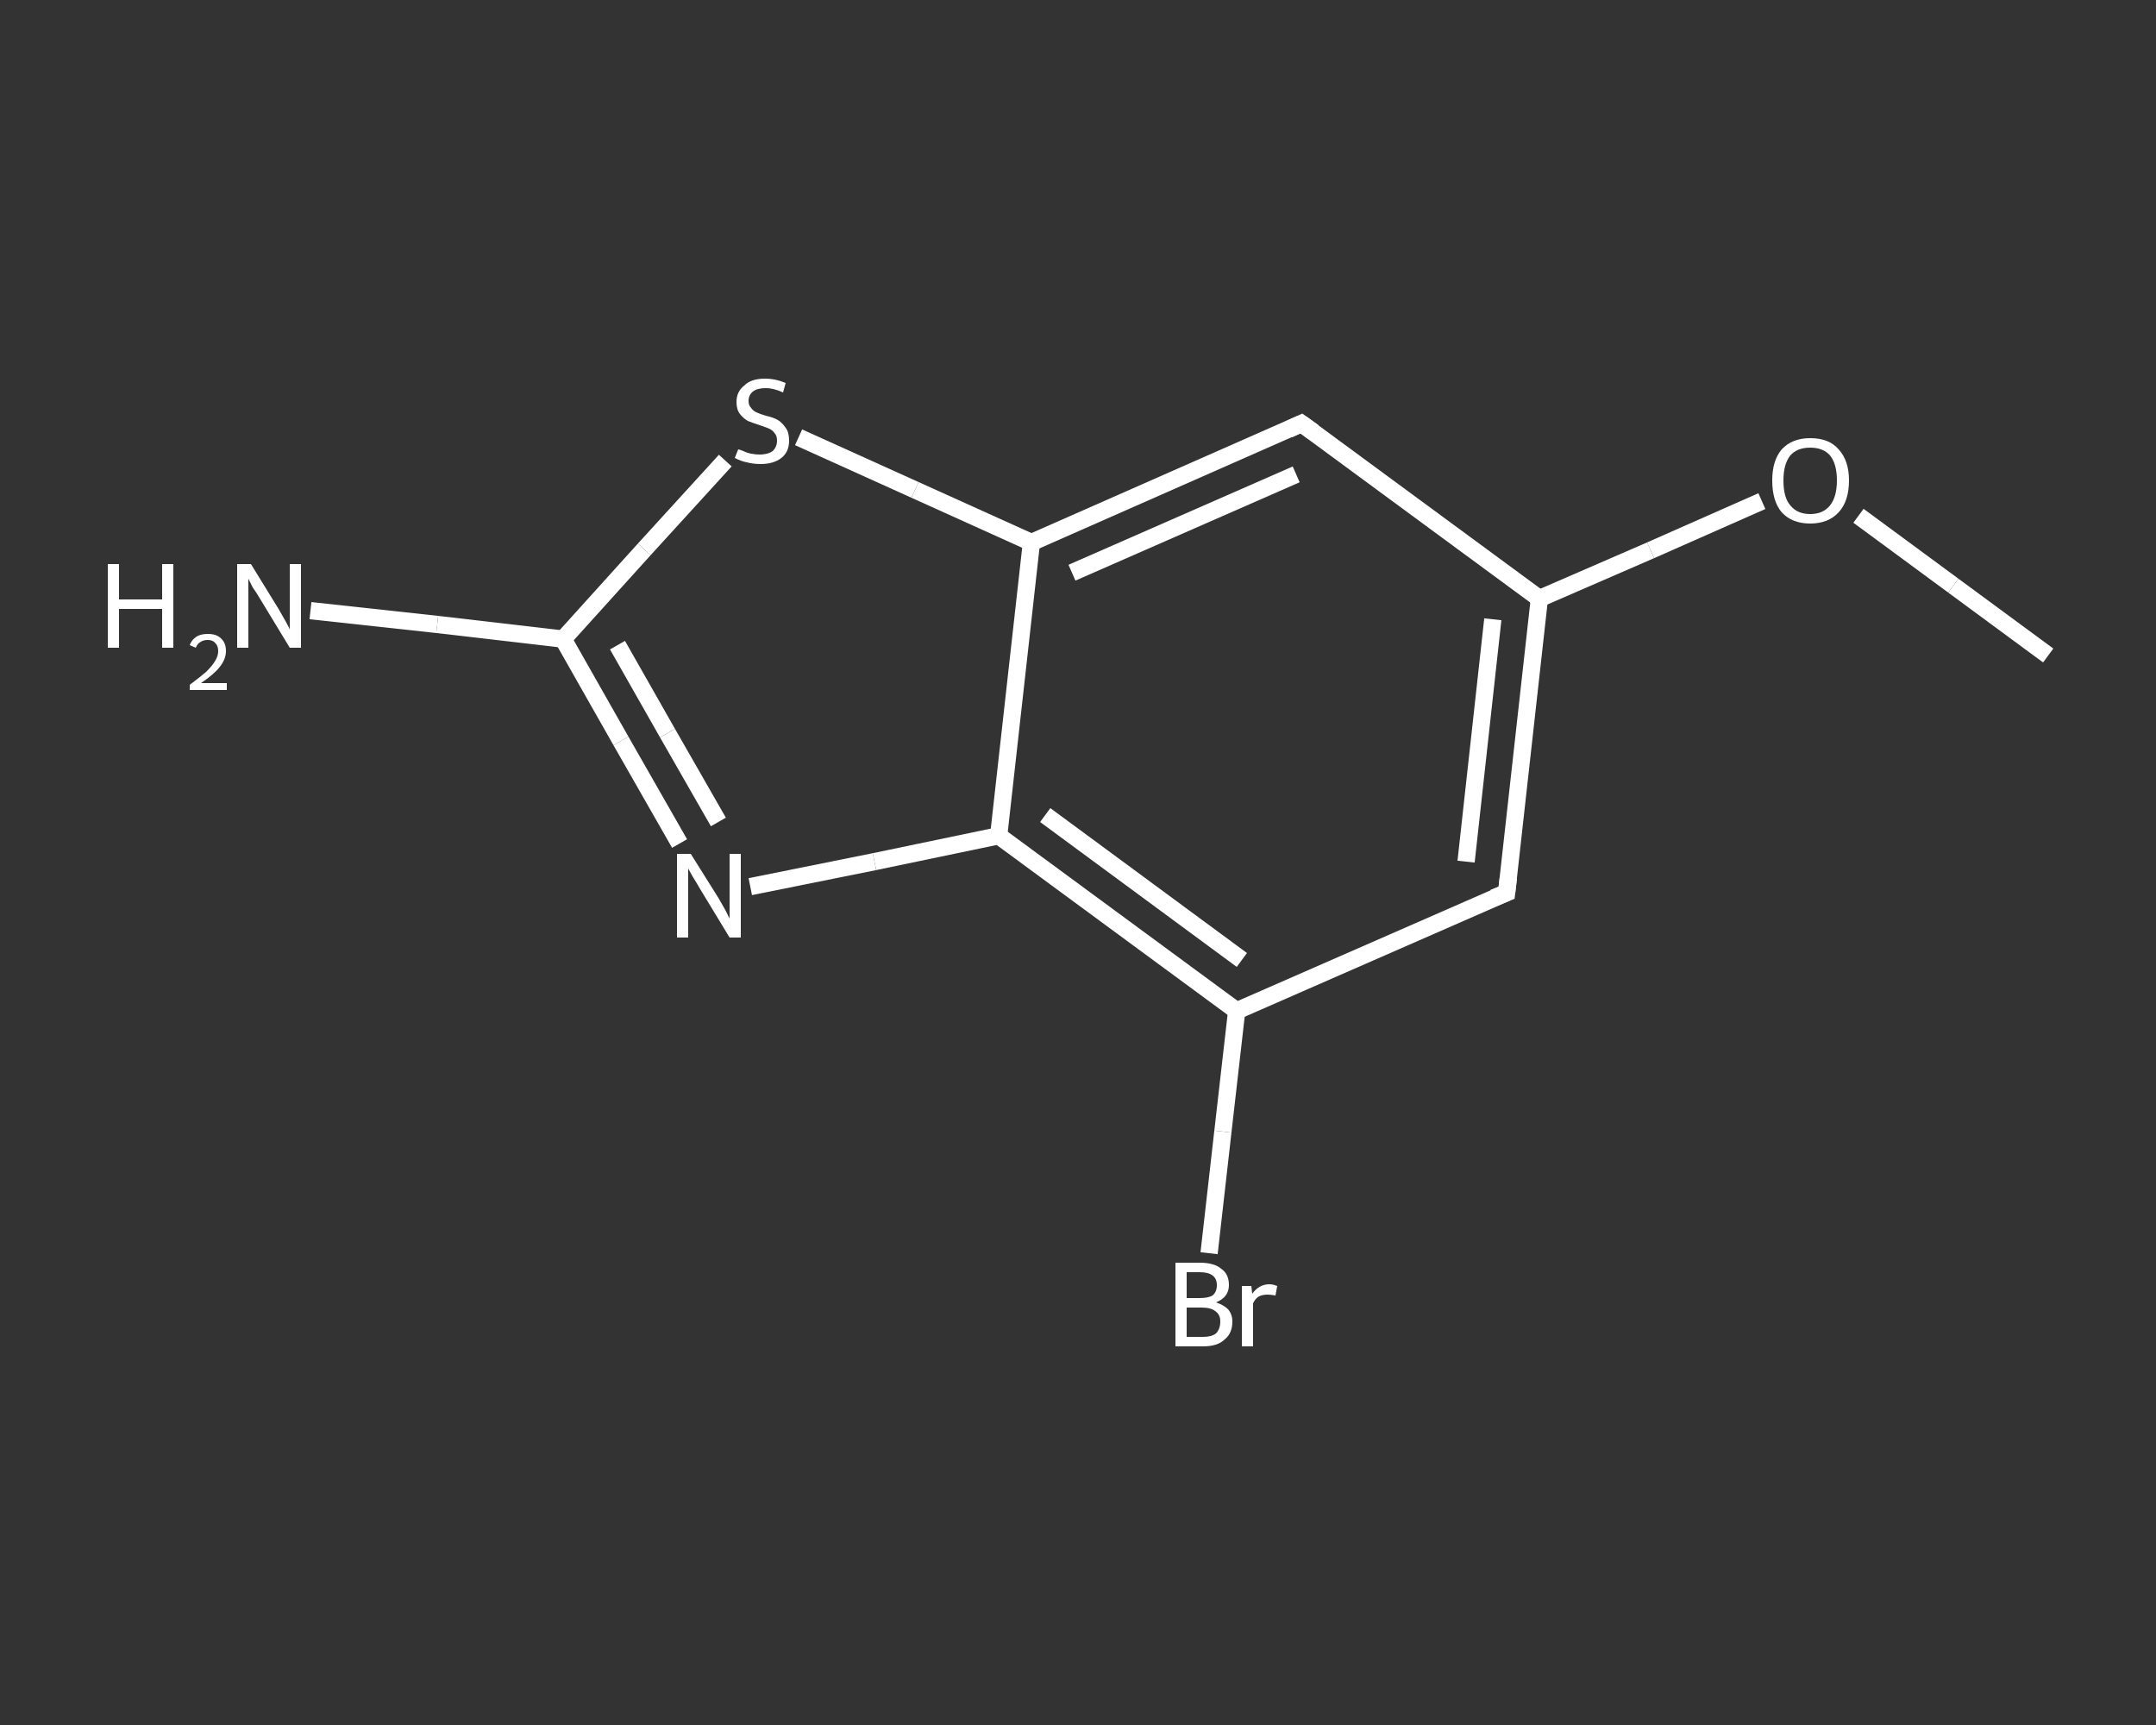 <?xml version='1.0' encoding='iso-8859-1'?>
<svg version='1.1' baseProfile='full'
              xmlns='http://www.w3.org/2000/svg'
                      xmlns:rdkit='http://www.rdkit.org/xml'
                      xmlns:xlink='http://www.w3.org/1999/xlink'
                  xml:space='preserve'
width='250px' height='200px' viewBox='0 0 250 200'>
<rect x="0" y="0" width="250" height="200" fill="#333333" stroke="none"/>
<!-- END OF HEADER -->
<rect style='opacity:1.0;fill:transparent;stroke:none' width='250.0' height='200.0' x='0.0' y='0.0'> </rect>
<path class='bond-0 atom-0 atom-1' d='M 237.5,76.0 L 226.5,67.9' style='fill:none;fill-rule:evenodd;stroke:#FFFFFF;stroke-width:2.0px;stroke-linecap:butt;stroke-linejoin:miter;stroke-opacity:1' />
<path class='bond-0 atom-0 atom-1' d='M 226.5,67.9 L 215.5,59.8' style='fill:none;fill-rule:evenodd;stroke:#FFFFFF;stroke-width:2.0px;stroke-linecap:butt;stroke-linejoin:miter;stroke-opacity:1' />
<path class='bond-1 atom-1 atom-2' d='M 204.3,58.1 L 191.4,63.8' style='fill:none;fill-rule:evenodd;stroke:#FFFFFF;stroke-width:2.0px;stroke-linecap:butt;stroke-linejoin:miter;stroke-opacity:1' />
<path class='bond-1 atom-1 atom-2' d='M 191.4,63.8 L 178.5,69.4' style='fill:none;fill-rule:evenodd;stroke:#FFFFFF;stroke-width:2.0px;stroke-linecap:butt;stroke-linejoin:miter;stroke-opacity:1' />
<path class='bond-2 atom-2 atom-3' d='M 178.5,69.4 L 174.7,103.5' style='fill:none;fill-rule:evenodd;stroke:#FFFFFF;stroke-width:2.0px;stroke-linecap:butt;stroke-linejoin:miter;stroke-opacity:1' />
<path class='bond-2 atom-2 atom-3' d='M 173.1,71.8 L 170.0,99.9' style='fill:none;fill-rule:evenodd;stroke:#FFFFFF;stroke-width:2.0px;stroke-linecap:butt;stroke-linejoin:miter;stroke-opacity:1' />
<path class='bond-3 atom-3 atom-4' d='M 174.7,103.5 L 143.4,117.2' style='fill:none;fill-rule:evenodd;stroke:#FFFFFF;stroke-width:2.0px;stroke-linecap:butt;stroke-linejoin:miter;stroke-opacity:1' />
<path class='bond-4 atom-4 atom-5' d='M 143.4,117.2 L 141.8,131.2' style='fill:none;fill-rule:evenodd;stroke:#FFFFFF;stroke-width:2.0px;stroke-linecap:butt;stroke-linejoin:miter;stroke-opacity:1' />
<path class='bond-4 atom-4 atom-5' d='M 141.8,131.2 L 140.2,145.3' style='fill:none;fill-rule:evenodd;stroke:#FFFFFF;stroke-width:2.0px;stroke-linecap:butt;stroke-linejoin:miter;stroke-opacity:1' />
<path class='bond-5 atom-4 atom-6' d='M 143.4,117.2 L 115.8,96.9' style='fill:none;fill-rule:evenodd;stroke:#FFFFFF;stroke-width:2.0px;stroke-linecap:butt;stroke-linejoin:miter;stroke-opacity:1' />
<path class='bond-5 atom-4 atom-6' d='M 144.0,111.3 L 121.2,94.5' style='fill:none;fill-rule:evenodd;stroke:#FFFFFF;stroke-width:2.0px;stroke-linecap:butt;stroke-linejoin:miter;stroke-opacity:1' />
<path class='bond-6 atom-6 atom-7' d='M 115.8,96.9 L 101.4,99.9' style='fill:none;fill-rule:evenodd;stroke:#FFFFFF;stroke-width:2.0px;stroke-linecap:butt;stroke-linejoin:miter;stroke-opacity:1' />
<path class='bond-6 atom-6 atom-7' d='M 101.4,99.9 L 87.0,102.8' style='fill:none;fill-rule:evenodd;stroke:#FFFFFF;stroke-width:2.0px;stroke-linecap:butt;stroke-linejoin:miter;stroke-opacity:1' />
<path class='bond-7 atom-7 atom-8' d='M 78.8,97.8 L 72.0,85.9' style='fill:none;fill-rule:evenodd;stroke:#FFFFFF;stroke-width:2.0px;stroke-linecap:butt;stroke-linejoin:miter;stroke-opacity:1' />
<path class='bond-7 atom-7 atom-8' d='M 72.0,85.9 L 65.3,74.1' style='fill:none;fill-rule:evenodd;stroke:#FFFFFF;stroke-width:2.0px;stroke-linecap:butt;stroke-linejoin:miter;stroke-opacity:1' />
<path class='bond-7 atom-7 atom-8' d='M 83.3,95.3 L 77.4,85.0' style='fill:none;fill-rule:evenodd;stroke:#FFFFFF;stroke-width:2.0px;stroke-linecap:butt;stroke-linejoin:miter;stroke-opacity:1' />
<path class='bond-7 atom-7 atom-8' d='M 77.4,85.0 L 71.6,74.8' style='fill:none;fill-rule:evenodd;stroke:#FFFFFF;stroke-width:2.0px;stroke-linecap:butt;stroke-linejoin:miter;stroke-opacity:1' />
<path class='bond-8 atom-8 atom-9' d='M 65.3,74.1 L 50.7,72.4' style='fill:none;fill-rule:evenodd;stroke:#FFFFFF;stroke-width:2.0px;stroke-linecap:butt;stroke-linejoin:miter;stroke-opacity:1' />
<path class='bond-8 atom-8 atom-9' d='M 50.7,72.4 L 36.0,70.8' style='fill:none;fill-rule:evenodd;stroke:#FFFFFF;stroke-width:2.0px;stroke-linecap:butt;stroke-linejoin:miter;stroke-opacity:1' />
<path class='bond-9 atom-8 atom-10' d='M 65.3,74.1 L 74.7,63.7' style='fill:none;fill-rule:evenodd;stroke:#FFFFFF;stroke-width:2.0px;stroke-linecap:butt;stroke-linejoin:miter;stroke-opacity:1' />
<path class='bond-9 atom-8 atom-10' d='M 74.7,63.7 L 84.1,53.4' style='fill:none;fill-rule:evenodd;stroke:#FFFFFF;stroke-width:2.0px;stroke-linecap:butt;stroke-linejoin:miter;stroke-opacity:1' />
<path class='bond-10 atom-10 atom-11' d='M 92.6,50.7 L 106.1,56.8' style='fill:none;fill-rule:evenodd;stroke:#FFFFFF;stroke-width:2.0px;stroke-linecap:butt;stroke-linejoin:miter;stroke-opacity:1' />
<path class='bond-10 atom-10 atom-11' d='M 106.1,56.8 L 119.6,62.9' style='fill:none;fill-rule:evenodd;stroke:#FFFFFF;stroke-width:2.0px;stroke-linecap:butt;stroke-linejoin:miter;stroke-opacity:1' />
<path class='bond-11 atom-11 atom-12' d='M 119.6,62.9 L 150.9,49.1' style='fill:none;fill-rule:evenodd;stroke:#FFFFFF;stroke-width:2.0px;stroke-linecap:butt;stroke-linejoin:miter;stroke-opacity:1' />
<path class='bond-11 atom-11 atom-12' d='M 124.3,66.4 L 150.3,55.0' style='fill:none;fill-rule:evenodd;stroke:#FFFFFF;stroke-width:2.0px;stroke-linecap:butt;stroke-linejoin:miter;stroke-opacity:1' />
<path class='bond-12 atom-12 atom-2' d='M 150.9,49.1 L 178.5,69.4' style='fill:none;fill-rule:evenodd;stroke:#FFFFFF;stroke-width:2.0px;stroke-linecap:butt;stroke-linejoin:miter;stroke-opacity:1' />
<path class='bond-13 atom-11 atom-6' d='M 119.6,62.9 L 115.8,96.9' style='fill:none;fill-rule:evenodd;stroke:#FFFFFF;stroke-width:2.0px;stroke-linecap:butt;stroke-linejoin:miter;stroke-opacity:1' />
<path d='M 174.9,101.8 L 174.7,103.5 L 173.2,104.1' style='fill:none;stroke:#FFFFFF;stroke-width:2.0px;stroke-linecap:butt;stroke-linejoin:miter;stroke-opacity:1;' />
<path d='M 149.4,49.8 L 150.9,49.1 L 152.3,50.1' style='fill:none;stroke:#FFFFFF;stroke-width:2.0px;stroke-linecap:butt;stroke-linejoin:miter;stroke-opacity:1;' />
<path class='atom-1' d='M 205.5 55.7
Q 205.5 53.4, 206.6 52.1
Q 207.8 50.8, 209.9 50.8
Q 212.1 50.8, 213.2 52.1
Q 214.4 53.4, 214.4 55.7
Q 214.4 58.1, 213.2 59.4
Q 212.0 60.7, 209.9 60.7
Q 207.8 60.7, 206.6 59.4
Q 205.5 58.1, 205.5 55.7
M 209.9 59.6
Q 211.4 59.6, 212.2 58.6
Q 213.0 57.6, 213.0 55.7
Q 213.0 53.8, 212.2 52.8
Q 211.4 51.9, 209.9 51.9
Q 208.4 51.9, 207.6 52.8
Q 206.8 53.8, 206.8 55.7
Q 206.8 57.7, 207.6 58.6
Q 208.4 59.6, 209.9 59.6
' fill='#FFFFFF'/>
<path class='atom-5' d='M 141.0 151.0
Q 141.9 151.3, 142.4 151.8
Q 142.9 152.4, 142.9 153.2
Q 142.9 154.6, 142.0 155.3
Q 141.2 156.1, 139.5 156.1
L 136.3 156.1
L 136.3 146.4
L 139.1 146.4
Q 140.8 146.4, 141.6 147.1
Q 142.5 147.7, 142.5 149.0
Q 142.5 150.4, 141.0 151.0
M 137.6 147.5
L 137.6 150.5
L 139.1 150.5
Q 140.1 150.5, 140.6 150.2
Q 141.1 149.8, 141.1 149.0
Q 141.1 147.5, 139.1 147.5
L 137.6 147.5
M 139.5 155.0
Q 140.5 155.0, 141.0 154.6
Q 141.5 154.1, 141.5 153.2
Q 141.5 152.4, 140.9 152.0
Q 140.4 151.6, 139.3 151.6
L 137.6 151.6
L 137.6 155.0
L 139.5 155.0
' fill='#FFFFFF'/>
<path class='atom-5' d='M 145.1 149.1
L 145.2 150.0
Q 146.0 148.9, 147.2 148.9
Q 147.6 148.9, 148.1 149.1
L 147.9 150.2
Q 147.3 150.1, 147.0 150.1
Q 146.4 150.1, 146.0 150.3
Q 145.6 150.5, 145.3 151.1
L 145.3 156.1
L 144.0 156.1
L 144.0 149.1
L 145.1 149.1
' fill='#FFFFFF'/>
<path class='atom-7' d='M 80.1 99.0
L 83.3 104.1
Q 83.6 104.6, 84.1 105.5
Q 84.6 106.5, 84.6 106.5
L 84.6 99.0
L 85.9 99.0
L 85.9 108.7
L 84.6 108.7
L 81.2 103.1
Q 80.8 102.4, 80.3 101.6
Q 79.9 100.9, 79.8 100.7
L 79.8 108.7
L 78.5 108.7
L 78.5 99.0
L 80.1 99.0
' fill='#FFFFFF'/>
<path class='atom-9' d='M 12.5 65.4
L 13.8 65.4
L 13.8 69.5
L 18.8 69.5
L 18.8 65.4
L 20.1 65.4
L 20.1 75.1
L 18.8 75.1
L 18.8 70.6
L 13.8 70.6
L 13.8 75.1
L 12.5 75.1
L 12.5 65.4
' fill='#FFFFFF'/>
<path class='atom-9' d='M 22.0 74.8
Q 22.2 74.2, 22.8 73.8
Q 23.3 73.5, 24.1 73.5
Q 25.1 73.5, 25.6 74.0
Q 26.2 74.5, 26.2 75.5
Q 26.2 76.4, 25.5 77.3
Q 24.8 78.2, 23.3 79.2
L 26.3 79.2
L 26.3 80.0
L 22.0 80.0
L 22.0 79.4
Q 23.2 78.5, 23.9 77.9
Q 24.6 77.2, 24.9 76.7
Q 25.3 76.1, 25.3 75.5
Q 25.3 74.9, 25.0 74.6
Q 24.7 74.2, 24.1 74.2
Q 23.6 74.2, 23.3 74.4
Q 22.9 74.6, 22.7 75.1
L 22.0 74.8
' fill='#FFFFFF'/>
<path class='atom-9' d='M 29.1 65.4
L 32.3 70.6
Q 32.6 71.1, 33.1 72.0
Q 33.6 72.9, 33.6 73.0
L 33.6 65.4
L 34.9 65.4
L 34.9 75.1
L 33.6 75.1
L 30.2 69.5
Q 29.8 68.8, 29.3 68.1
Q 28.9 67.3, 28.8 67.1
L 28.8 75.1
L 27.5 75.1
L 27.5 65.4
L 29.1 65.4
' fill='#FFFFFF'/>
<path class='atom-10' d='M 85.6 52.1
Q 85.7 52.1, 86.2 52.3
Q 86.6 52.5, 87.1 52.6
Q 87.6 52.7, 88.1 52.7
Q 89.0 52.7, 89.6 52.3
Q 90.1 51.8, 90.1 51.1
Q 90.1 50.5, 89.8 50.2
Q 89.6 49.9, 89.2 49.7
Q 88.7 49.5, 88.1 49.3
Q 87.2 49.0, 86.7 48.8
Q 86.2 48.5, 85.8 48.0
Q 85.4 47.5, 85.4 46.6
Q 85.4 45.4, 86.3 44.7
Q 87.1 43.9, 88.7 43.9
Q 89.9 43.9, 91.1 44.4
L 90.8 45.5
Q 89.7 45.0, 88.8 45.0
Q 87.8 45.0, 87.3 45.4
Q 86.8 45.8, 86.8 46.5
Q 86.8 47.0, 87.1 47.3
Q 87.3 47.6, 87.7 47.8
Q 88.1 48.0, 88.8 48.2
Q 89.7 48.4, 90.2 48.7
Q 90.7 49.0, 91.1 49.6
Q 91.5 50.1, 91.5 51.1
Q 91.5 52.4, 90.6 53.1
Q 89.7 53.8, 88.2 53.8
Q 87.3 53.8, 86.6 53.6
Q 86.0 53.5, 85.2 53.1
L 85.6 52.1
' fill='#FFFFFF'/>
</svg>
